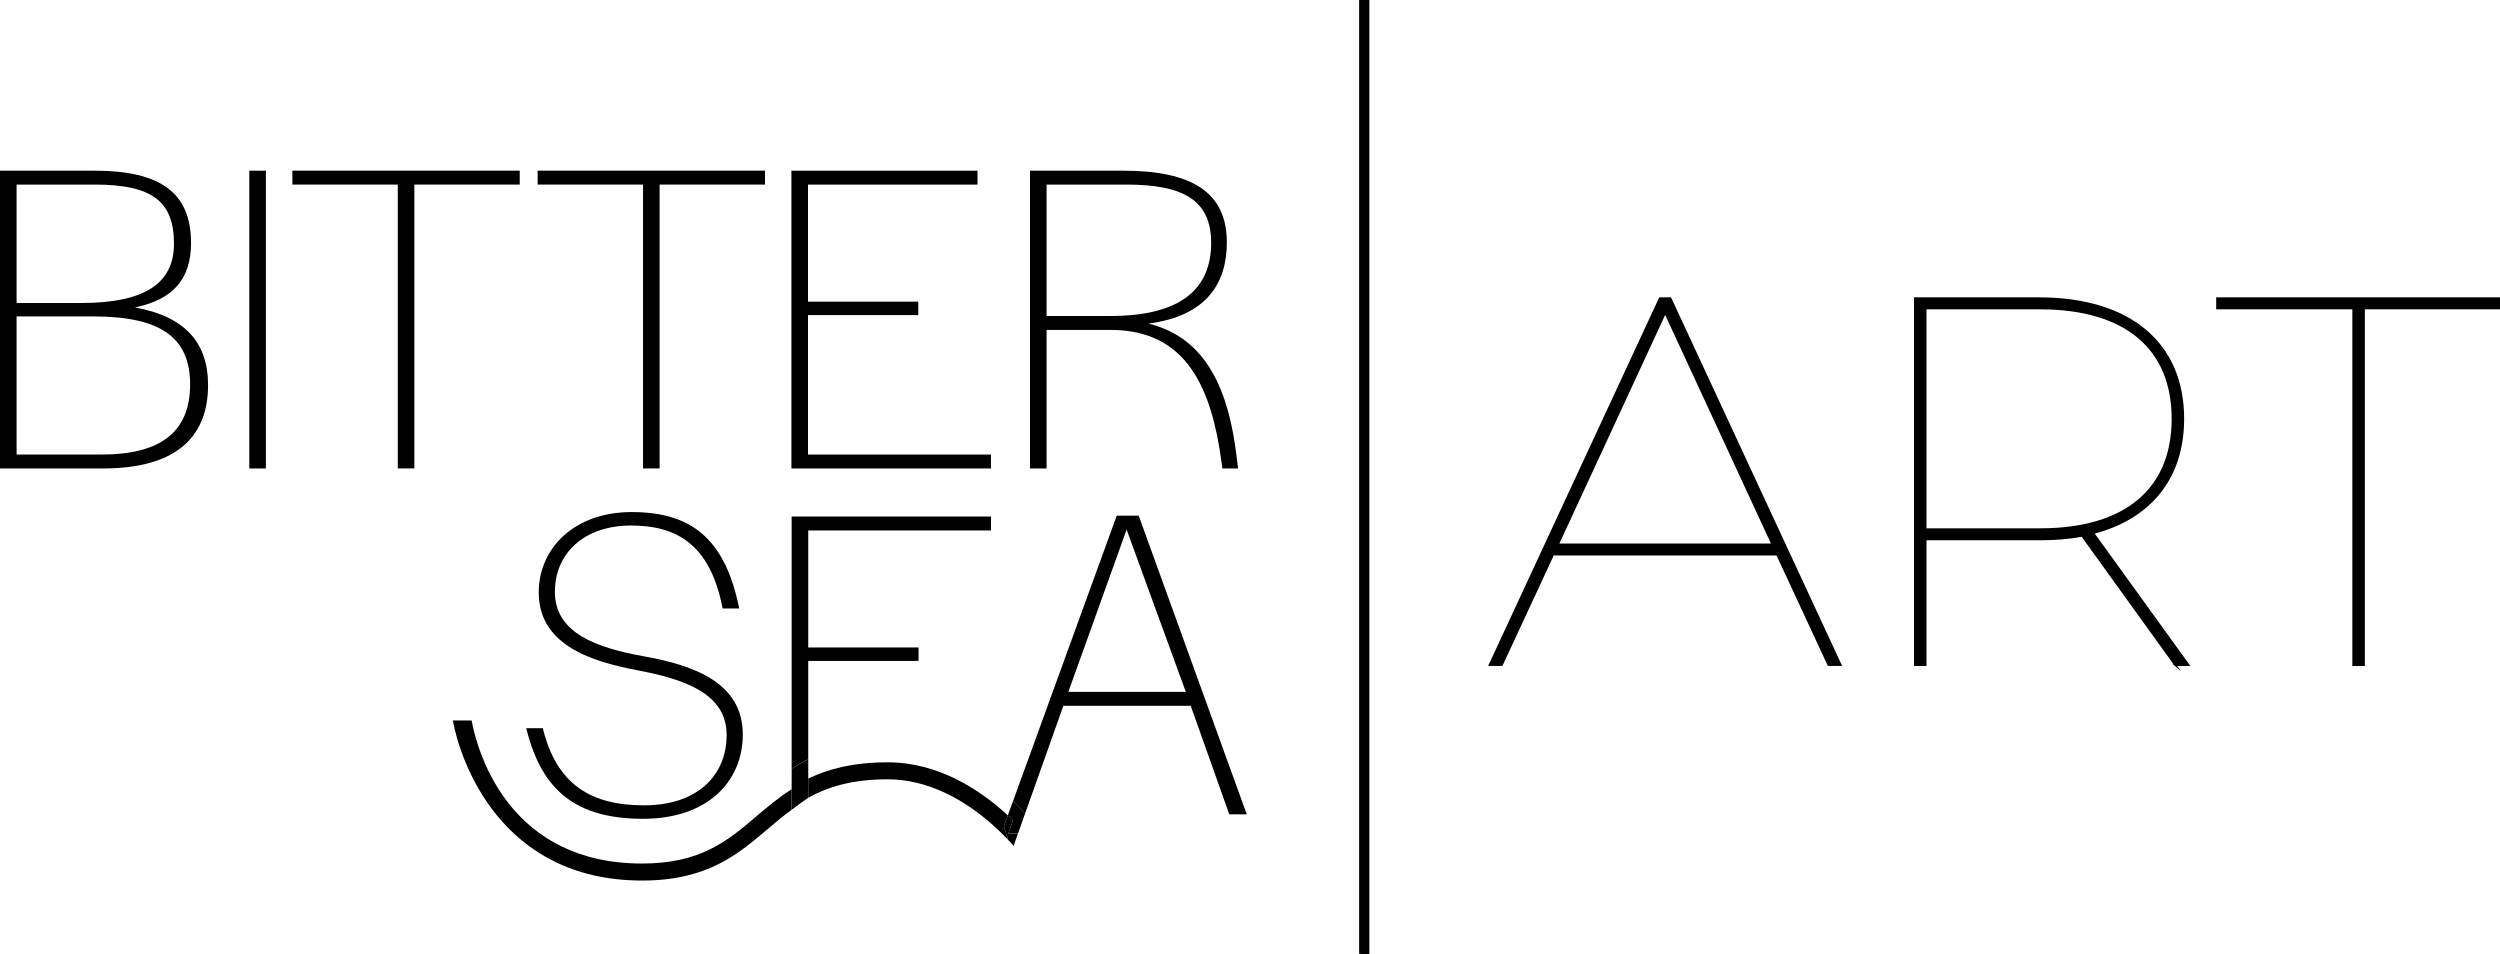 <svg viewBox="0 0 926.98 353.72" xmlns="http://www.w3.org/2000/svg" data-name="Layer 2" id="Layer_2">
  <g>
    <path style="stroke: #000; stroke-miterlimit: 10; stroke-width: .75px;" d="M658.99,205.59h-83.12l-19.03,40.97h-4.47l63.11-135.94h3.88l63.11,135.94h-4.47l-19.03-40.97ZM657.24,201.9l-39.81-86.03-39.81,86.03h79.62Z"></path>
    <path style="stroke: #000; stroke-miterlimit: 10; stroke-width: .75px;" d="M806.58,246.57l-34.57-47.97c-4.85.97-10.29,1.36-15.92,1.36h-42.14v46.61h-3.88V110.63h46.02c33.4,0,53.4,16.51,53.4,44.66,0,21.94-12.23,36.9-33.4,42.33l35.34,48.94h-4.86ZM756.48,196.27c31.85,0,49.13-14.95,49.13-40.97s-17.28-40.97-49.13-40.97h-42.53v81.95h42.53Z"></path>
    <path style="stroke: #000; stroke-miterlimit: 10; stroke-width: .75px;" d="M872.61,114.32h-50.49v-3.69h104.86v3.69h-50.49v132.25h-3.88V114.32Z"></path>
  </g>
  <g>
    <path d="M0,63.29h35.08c24.61,0,35.75,8.31,35.75,26.77,0,13.3-6.48,20.95-20.78,23.94,18.46,3.33,27.1,12.97,27.1,28.77,0,20.45-13.3,30.93-38.91,30.93H0V63.29ZM64.51,90.39c0-15.8-8.15-21.95-29.43-21.95H6.15v43.9h24.11c23.45,0,34.25-7.32,34.25-21.95ZM70.5,142.6c0-17.29-10.64-25.27-35.91-25.27H6.15v51.21h31.59c22.11,0,32.75-8.65,32.75-25.94Z"></path>
    <path d="M92.44,63.29h6.15v110.41h-6.15V63.29Z"></path>
    <path d="M147.48,68.44h-39.07v-5.16h84.3v5.16h-39.07v105.25h-6.15v-105.25Z"></path>
    <path d="M238.42,68.44h-39.07v-5.16h84.3v5.16h-39.07v105.25h-6.15v-105.25Z"></path>
    <path d="M293.45,63.29h69v5.16h-62.85v43.4h40.9v4.99h-40.9v51.71h67.84v5.15h-73.99V63.29Z"></path>
    <path d="M381.91,63.29h34.58c25.44,0,38.41,7.98,38.41,26.6,0,15.13-7.48,27.27-29.1,30.1,22.12,5.32,29.93,25.77,32.76,49.55l.5,4.16h-5.82l-.33-2.49c-3.66-27.1-12.8-48.88-41.07-48.88h-23.78v51.38h-6.15V63.29ZM411.84,117.16c26.11,0,37.25-10.14,37.25-27.1,0-15.96-10.48-21.62-31.43-21.62h-29.6v48.72h23.78Z"></path>
  </g>
  <g>
    <rect height="353.72" width="1.26" y=".63" x="505.22"></rect>
    <g>
      <rect height="353.72" width="2.53" y=".63" x="504.59"></rect>
      <path d="M507.75,354.98h-3.79V0h3.79v354.98ZM505.22,353.72h1.27V1.26h-1.27v352.46Z"></path>
    </g>
  </g>
  <polygon style="fill: none;" points="396.13 256.55 439.69 256.55 417.74 196.35 396.13 256.55"></polygon>
  <path d="M299.69,245.07h40.9v-4.99h-40.9v-43.4h67.76v-5.16h-73.91v93.48c1.93-1.22,3.96-2.38,6.15-3.43v-36.51Z"></path>
  <path d="M299.69,281.59c-2.19,1.05-4.22,2.2-6.15,3.43v15.25c.96-.72,4.92-3.7,6.15-4.46v-14.22Z"></path>
  <path d="M238.51,303.6c23.78,0,36.91-13.8,36.91-31.26,0-19.12-17.96-25.61-36.42-28.93-17.46-3.16-33.25-8.48-33.25-23.94,0-14.3,10.81-24.61,28.27-24.61,16.13,0,29.27,6.32,33.92,30.76h6.15c-5.32-26.6-18.46-35.75-39.91-35.75s-34.42,13.63-34.42,29.76c0,18.95,18.13,25.44,36.75,28.93,17.46,3.33,32.92,8.65,32.92,23.94s-11.14,26.11-30.59,26.11-32.4-7.47-37.58-28.6h-6.14c5.76,23.4,18.7,33.59,43.39,33.59Z"></path>
  <path d="M280.39,302.75c-10.56,8.97-20.54,17.44-42.3,17.44-48.41,0-60.7-39.53-63.22-53.06h-6.96c2.66,14.67,17.48,59.37,70.18,59.37,24.08,0,35.42-9.63,46.38-18.94,2.97-2.53,5.91-5.01,9.06-7.3v-7.63c-4.87,3.09-9.03,6.62-13.15,10.12Z"></path>
  <polygon style="fill: none;" points="396.13 256.55 439.69 256.55 417.74 196.35 396.13 256.55"></polygon>
  <polygon style="fill: none;" points="396.13 256.55 439.69 256.55 417.74 196.35 396.13 256.55"></polygon>
  <path d="M422.23,191.2h-8.15l-38.46,105.86c1.68,1.64,3.18,3.21,4.46,4.64l.32-.91,13.89-39.08h47.22l14.3,40.24h6.48l-40.07-110.74ZM396.13,256.55l21.61-60.19,21.95,60.19h-43.56Z"></path>
  <path d="M373.7,302.34c-9.94-9.19-25.46-19.68-44.55-19.68-12.68,0-21.95,2.42-29.46,6.03v7.11c7.32-4.07,16.34-6.84,29.46-6.84,14.83,0,27.54,7.41,36.62,14.92.6.5,1.19,1,1.76,1.49,2.4,2.09,4.48,4.14,6.26,6.01l-1.55-5.03,1.46-4.03Z"></path>
  <path d="M373.7,302.34c.67.61,1.31,1.22,1.92,1.82l-1.77,4.88h3.62l2.61-7.35c-1.28-1.43-2.78-3-4.46-4.64l-1.92,5.28Z"></path>
  <path d="M375.62,304.16c-.61-.6-1.26-1.21-1.92-1.82l-1.46,4.03,1.55,5.03c.74.77,1.43,1.52,2.06,2.22l1.62-4.56h-3.62l1.77-4.88Z"></path>
</svg>